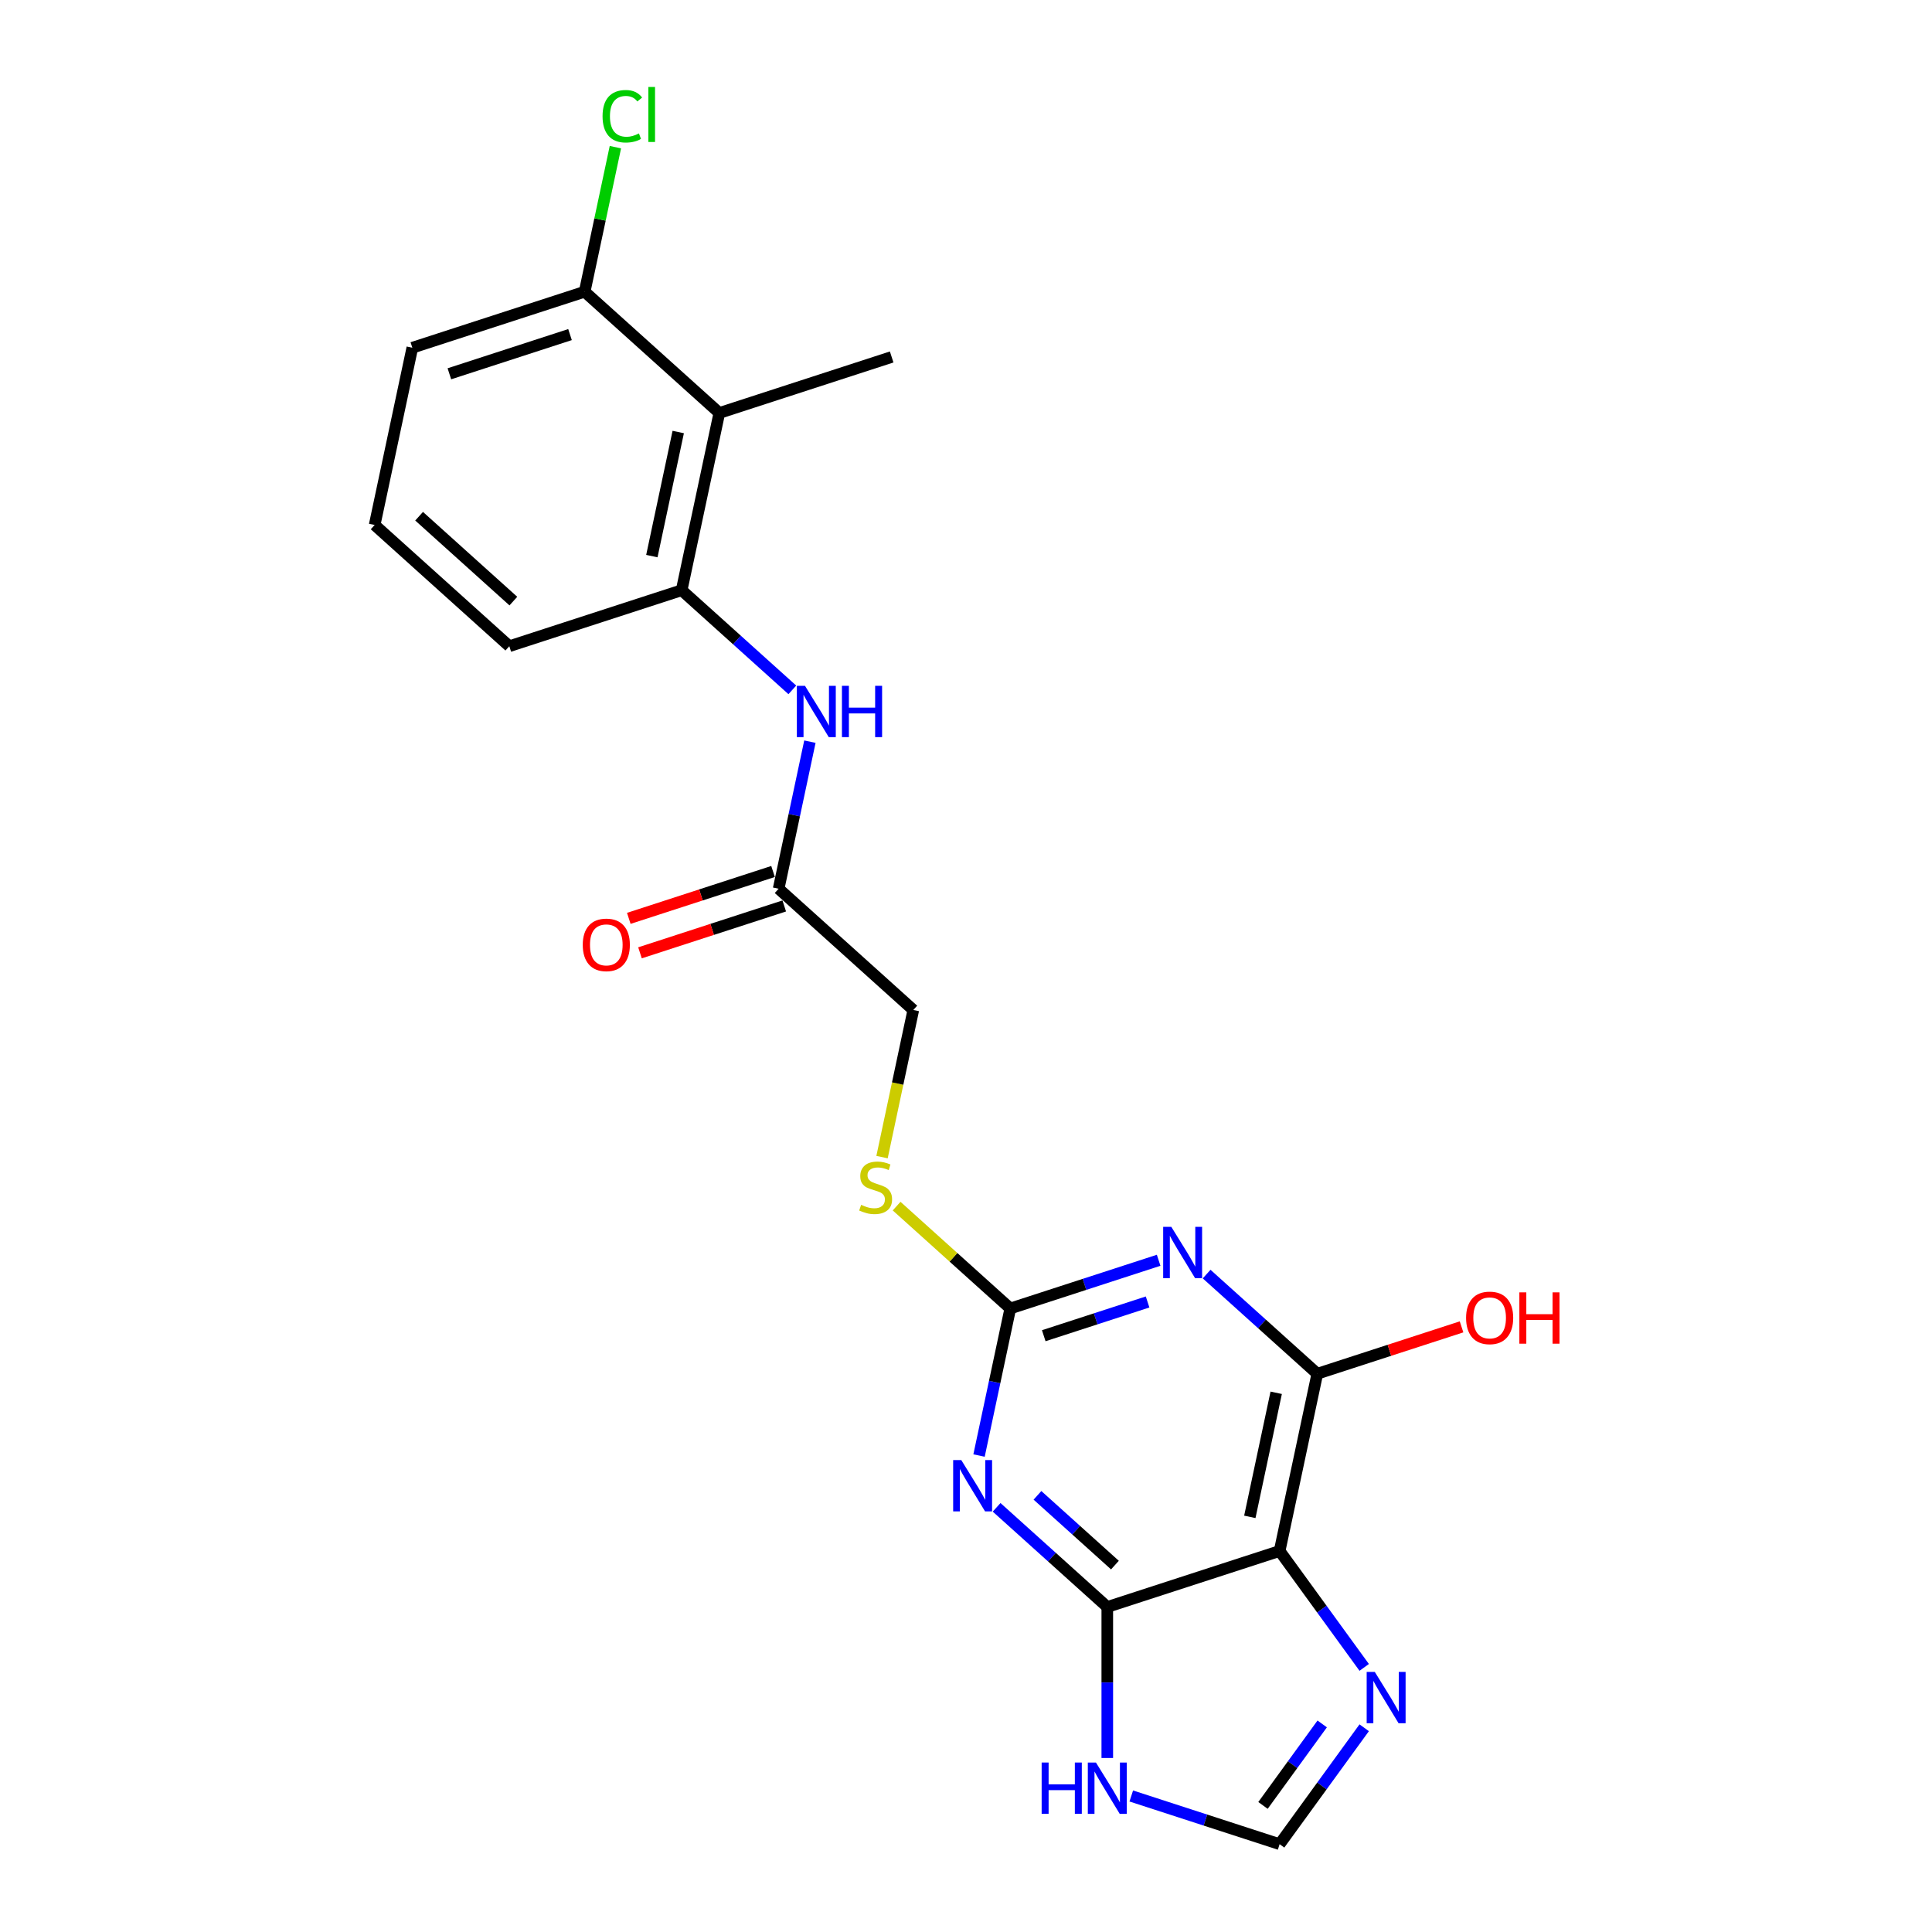 <?xml version='1.0' encoding='iso-8859-1'?>
<svg version='1.1' baseProfile='full'
              xmlns='http://www.w3.org/2000/svg'
                      xmlns:rdkit='http://www.rdkit.org/xml'
                      xmlns:xlink='http://www.w3.org/1999/xlink'
                  xml:space='preserve'
width='1000px' height='1000px' viewBox='0 0 1000 1000'>
<!-- END OF HEADER -->
<rect style='opacity:1.0;fill:#FFFFFF;stroke:none' width='1000' height='1000' x='0' y='0'> </rect>
<path class='bond-1' d='M 515.845,780.19 L 544.487,805.979' style='fill:none;fill-rule:evenodd;stroke:#0000FF;stroke-width:6px;stroke-linecap:butt;stroke-linejoin:miter;stroke-opacity:1' />
<path class='bond-1' d='M 544.487,805.979 L 573.129,831.769' style='fill:none;fill-rule:evenodd;stroke:#000000;stroke-width:6px;stroke-linecap:butt;stroke-linejoin:miter;stroke-opacity:1' />
<path class='bond-1' d='M 536.99,773.987 L 557.039,792.039' style='fill:none;fill-rule:evenodd;stroke:#0000FF;stroke-width:6px;stroke-linecap:butt;stroke-linejoin:miter;stroke-opacity:1' />
<path class='bond-1' d='M 557.039,792.039 L 577.088,810.091' style='fill:none;fill-rule:evenodd;stroke:#000000;stroke-width:6px;stroke-linecap:butt;stroke-linejoin:miter;stroke-opacity:1' />
<path class='bond-3' d='M 506.748,753.383 L 514.838,715.324' style='fill:none;fill-rule:evenodd;stroke:#0000FF;stroke-width:6px;stroke-linecap:butt;stroke-linejoin:miter;stroke-opacity:1' />
<path class='bond-3' d='M 514.838,715.324 L 522.928,677.265' style='fill:none;fill-rule:evenodd;stroke:#000000;stroke-width:6px;stroke-linecap:butt;stroke-linejoin:miter;stroke-opacity:1' />
<path class='bond-0' d='M 599.712,652.316 L 561.32,664.791' style='fill:none;fill-rule:evenodd;stroke:#0000FF;stroke-width:6px;stroke-linecap:butt;stroke-linejoin:miter;stroke-opacity:1' />
<path class='bond-0' d='M 561.32,664.791 L 522.928,677.265' style='fill:none;fill-rule:evenodd;stroke:#000000;stroke-width:6px;stroke-linecap:butt;stroke-linejoin:miter;stroke-opacity:1' />
<path class='bond-0' d='M 593.991,673.899 L 567.116,682.631' style='fill:none;fill-rule:evenodd;stroke:#0000FF;stroke-width:6px;stroke-linecap:butt;stroke-linejoin:miter;stroke-opacity:1' />
<path class='bond-0' d='M 567.116,682.631 L 540.242,691.363' style='fill:none;fill-rule:evenodd;stroke:#000000;stroke-width:6px;stroke-linecap:butt;stroke-linejoin:miter;stroke-opacity:1' />
<path class='bond-4' d='M 624.548,659.463 L 653.19,685.252' style='fill:none;fill-rule:evenodd;stroke:#0000FF;stroke-width:6px;stroke-linecap:butt;stroke-linejoin:miter;stroke-opacity:1' />
<path class='bond-4' d='M 653.19,685.252 L 681.832,711.041' style='fill:none;fill-rule:evenodd;stroke:#000000;stroke-width:6px;stroke-linecap:butt;stroke-linejoin:miter;stroke-opacity:1' />
<path class='bond-2' d='M 573.129,831.769 L 662.331,802.785' style='fill:none;fill-rule:evenodd;stroke:#000000;stroke-width:6px;stroke-linecap:butt;stroke-linejoin:miter;stroke-opacity:1' />
<path class='bond-6' d='M 573.129,831.769 L 573.129,870.852' style='fill:none;fill-rule:evenodd;stroke:#000000;stroke-width:6px;stroke-linecap:butt;stroke-linejoin:miter;stroke-opacity:1' />
<path class='bond-6' d='M 573.129,870.852 L 573.129,909.936' style='fill:none;fill-rule:evenodd;stroke:#0000FF;stroke-width:6px;stroke-linecap:butt;stroke-linejoin:miter;stroke-opacity:1' />
<path class='bond-5' d='M 662.331,802.785 L 684.22,832.912' style='fill:none;fill-rule:evenodd;stroke:#000000;stroke-width:6px;stroke-linecap:butt;stroke-linejoin:miter;stroke-opacity:1' />
<path class='bond-5' d='M 684.22,832.912 L 706.109,863.039' style='fill:none;fill-rule:evenodd;stroke:#0000FF;stroke-width:6px;stroke-linecap:butt;stroke-linejoin:miter;stroke-opacity:1' />
<path class='bond-22' d='M 662.331,802.785 L 681.832,711.041' style='fill:none;fill-rule:evenodd;stroke:#000000;stroke-width:6px;stroke-linecap:butt;stroke-linejoin:miter;stroke-opacity:1' />
<path class='bond-22' d='M 646.908,785.123 L 660.558,720.903' style='fill:none;fill-rule:evenodd;stroke:#000000;stroke-width:6px;stroke-linecap:butt;stroke-linejoin:miter;stroke-opacity:1' />
<path class='bond-12' d='M 522.928,677.265 L 493.507,650.775' style='fill:none;fill-rule:evenodd;stroke:#000000;stroke-width:6px;stroke-linecap:butt;stroke-linejoin:miter;stroke-opacity:1' />
<path class='bond-12' d='M 493.507,650.775 L 464.087,624.285' style='fill:none;fill-rule:evenodd;stroke:#CCCC00;stroke-width:6px;stroke-linecap:butt;stroke-linejoin:miter;stroke-opacity:1' />
<path class='bond-15' d='M 681.832,711.041 L 719.164,698.911' style='fill:none;fill-rule:evenodd;stroke:#000000;stroke-width:6px;stroke-linecap:butt;stroke-linejoin:miter;stroke-opacity:1' />
<path class='bond-15' d='M 719.164,698.911 L 756.497,686.781' style='fill:none;fill-rule:evenodd;stroke:#FF0000;stroke-width:6px;stroke-linecap:butt;stroke-linejoin:miter;stroke-opacity:1' />
<path class='bond-23' d='M 706.109,894.291 L 684.22,924.418' style='fill:none;fill-rule:evenodd;stroke:#0000FF;stroke-width:6px;stroke-linecap:butt;stroke-linejoin:miter;stroke-opacity:1' />
<path class='bond-23' d='M 684.22,924.418 L 662.331,954.545' style='fill:none;fill-rule:evenodd;stroke:#000000;stroke-width:6px;stroke-linecap:butt;stroke-linejoin:miter;stroke-opacity:1' />
<path class='bond-23' d='M 684.366,892.303 L 669.044,913.392' style='fill:none;fill-rule:evenodd;stroke:#0000FF;stroke-width:6px;stroke-linecap:butt;stroke-linejoin:miter;stroke-opacity:1' />
<path class='bond-23' d='M 669.044,913.392 L 653.722,934.481' style='fill:none;fill-rule:evenodd;stroke:#000000;stroke-width:6px;stroke-linecap:butt;stroke-linejoin:miter;stroke-opacity:1' />
<path class='bond-9' d='M 585.547,929.597 L 623.939,942.071' style='fill:none;fill-rule:evenodd;stroke:#0000FF;stroke-width:6px;stroke-linecap:butt;stroke-linejoin:miter;stroke-opacity:1' />
<path class='bond-9' d='M 623.939,942.071 L 662.331,954.545' style='fill:none;fill-rule:evenodd;stroke:#000000;stroke-width:6px;stroke-linecap:butt;stroke-linejoin:miter;stroke-opacity:1' />
<path class='bond-7' d='M 372.324,213.755 L 352.823,305.498' style='fill:none;fill-rule:evenodd;stroke:#000000;stroke-width:6px;stroke-linecap:butt;stroke-linejoin:miter;stroke-opacity:1' />
<path class='bond-7' d='M 351.05,223.616 L 337.4,287.837' style='fill:none;fill-rule:evenodd;stroke:#000000;stroke-width:6px;stroke-linecap:butt;stroke-linejoin:miter;stroke-opacity:1' />
<path class='bond-13' d='M 372.324,213.755 L 302.622,150.995' style='fill:none;fill-rule:evenodd;stroke:#000000;stroke-width:6px;stroke-linecap:butt;stroke-linejoin:miter;stroke-opacity:1' />
<path class='bond-19' d='M 372.324,213.755 L 461.527,184.771' style='fill:none;fill-rule:evenodd;stroke:#000000;stroke-width:6px;stroke-linecap:butt;stroke-linejoin:miter;stroke-opacity:1' />
<path class='bond-8' d='M 352.823,305.498 L 381.465,331.288' style='fill:none;fill-rule:evenodd;stroke:#000000;stroke-width:6px;stroke-linecap:butt;stroke-linejoin:miter;stroke-opacity:1' />
<path class='bond-8' d='M 381.465,331.288 L 410.107,357.077' style='fill:none;fill-rule:evenodd;stroke:#0000FF;stroke-width:6px;stroke-linecap:butt;stroke-linejoin:miter;stroke-opacity:1' />
<path class='bond-18' d='M 352.823,305.498 L 263.621,334.482' style='fill:none;fill-rule:evenodd;stroke:#000000;stroke-width:6px;stroke-linecap:butt;stroke-linejoin:miter;stroke-opacity:1' />
<path class='bond-10' d='M 419.204,383.884 L 411.114,421.943' style='fill:none;fill-rule:evenodd;stroke:#0000FF;stroke-width:6px;stroke-linecap:butt;stroke-linejoin:miter;stroke-opacity:1' />
<path class='bond-10' d='M 411.114,421.943 L 403.024,460.002' style='fill:none;fill-rule:evenodd;stroke:#000000;stroke-width:6px;stroke-linecap:butt;stroke-linejoin:miter;stroke-opacity:1' />
<path class='bond-11' d='M 403.024,460.002 L 472.726,522.762' style='fill:none;fill-rule:evenodd;stroke:#000000;stroke-width:6px;stroke-linecap:butt;stroke-linejoin:miter;stroke-opacity:1' />
<path class='bond-14' d='M 400.126,451.082 L 362.794,463.212' style='fill:none;fill-rule:evenodd;stroke:#000000;stroke-width:6px;stroke-linecap:butt;stroke-linejoin:miter;stroke-opacity:1' />
<path class='bond-14' d='M 362.794,463.212 L 325.461,475.342' style='fill:none;fill-rule:evenodd;stroke:#FF0000;stroke-width:6px;stroke-linecap:butt;stroke-linejoin:miter;stroke-opacity:1' />
<path class='bond-14' d='M 405.923,468.922 L 368.59,481.052' style='fill:none;fill-rule:evenodd;stroke:#000000;stroke-width:6px;stroke-linecap:butt;stroke-linejoin:miter;stroke-opacity:1' />
<path class='bond-14' d='M 368.59,481.052 L 331.258,493.182' style='fill:none;fill-rule:evenodd;stroke:#FF0000;stroke-width:6px;stroke-linecap:butt;stroke-linejoin:miter;stroke-opacity:1' />
<path class='bond-16' d='M 456.539,598.917 L 464.633,560.839' style='fill:none;fill-rule:evenodd;stroke:#CCCC00;stroke-width:6px;stroke-linecap:butt;stroke-linejoin:miter;stroke-opacity:1' />
<path class='bond-16' d='M 464.633,560.839 L 472.726,522.762' style='fill:none;fill-rule:evenodd;stroke:#000000;stroke-width:6px;stroke-linecap:butt;stroke-linejoin:miter;stroke-opacity:1' />
<path class='bond-17' d='M 302.622,150.995 L 310.574,113.583' style='fill:none;fill-rule:evenodd;stroke:#000000;stroke-width:6px;stroke-linecap:butt;stroke-linejoin:miter;stroke-opacity:1' />
<path class='bond-17' d='M 310.574,113.583 L 318.526,76.172' style='fill:none;fill-rule:evenodd;stroke:#00CC00;stroke-width:6px;stroke-linecap:butt;stroke-linejoin:miter;stroke-opacity:1' />
<path class='bond-24' d='M 302.622,150.995 L 213.419,179.979' style='fill:none;fill-rule:evenodd;stroke:#000000;stroke-width:6px;stroke-linecap:butt;stroke-linejoin:miter;stroke-opacity:1' />
<path class='bond-24' d='M 295.038,173.183 L 232.597,193.472' style='fill:none;fill-rule:evenodd;stroke:#000000;stroke-width:6px;stroke-linecap:butt;stroke-linejoin:miter;stroke-opacity:1' />
<path class='bond-20' d='M 263.621,334.482 L 193.919,271.722' style='fill:none;fill-rule:evenodd;stroke:#000000;stroke-width:6px;stroke-linecap:butt;stroke-linejoin:miter;stroke-opacity:1' />
<path class='bond-20' d='M 265.717,311.128 L 216.926,267.196' style='fill:none;fill-rule:evenodd;stroke:#000000;stroke-width:6px;stroke-linecap:butt;stroke-linejoin:miter;stroke-opacity:1' />
<path class='bond-21' d='M 193.919,271.722 L 213.419,179.979' style='fill:none;fill-rule:evenodd;stroke:#000000;stroke-width:6px;stroke-linecap:butt;stroke-linejoin:miter;stroke-opacity:1' />
<path  class='atom-0' d='M 497.555 755.728
L 506.259 769.797
Q 507.122 771.185, 508.51 773.698
Q 509.899 776.212, 509.974 776.362
L 509.974 755.728
L 513.5 755.728
L 513.5 782.29
L 509.861 782.29
L 500.519 766.908
Q 499.431 765.107, 498.268 763.043
Q 497.143 760.98, 496.805 760.342
L 496.805 782.29
L 493.353 782.29
L 493.353 755.728
L 497.555 755.728
' fill='#0000FF'/>
<path  class='atom-1' d='M 606.259 635
L 614.963 649.069
Q 615.826 650.457, 617.214 652.971
Q 618.602 655.485, 618.677 655.635
L 618.677 635
L 622.204 635
L 622.204 661.563
L 618.564 661.563
L 609.223 646.181
Q 608.135 644.38, 606.972 642.316
Q 605.846 640.253, 605.508 639.615
L 605.508 661.563
L 602.057 661.563
L 602.057 635
L 606.259 635
' fill='#0000FF'/>
<path  class='atom-6' d='M 711.59 865.384
L 720.294 879.453
Q 721.157 880.841, 722.545 883.355
Q 723.933 885.869, 724.008 886.019
L 724.008 865.384
L 727.535 865.384
L 727.535 891.946
L 723.896 891.946
L 714.554 876.564
Q 713.466 874.763, 712.303 872.7
Q 711.177 870.636, 710.84 869.999
L 710.84 891.946
L 707.388 891.946
L 707.388 865.384
L 711.59 865.384
' fill='#0000FF'/>
<path  class='atom-7' d='M 539.157 912.281
L 542.759 912.281
L 542.759 923.573
L 556.34 923.573
L 556.34 912.281
L 559.941 912.281
L 559.941 938.843
L 556.34 938.843
L 556.34 926.575
L 542.759 926.575
L 542.759 938.843
L 539.157 938.843
L 539.157 912.281
' fill='#0000FF'/>
<path  class='atom-7' d='M 567.257 912.281
L 575.961 926.35
Q 576.824 927.738, 578.212 930.251
Q 579.601 932.765, 579.676 932.915
L 579.676 912.281
L 583.202 912.281
L 583.202 938.843
L 579.563 938.843
L 570.221 923.461
Q 569.133 921.66, 567.97 919.597
Q 566.845 917.533, 566.507 916.895
L 566.507 938.843
L 563.055 938.843
L 563.055 912.281
L 567.257 912.281
' fill='#0000FF'/>
<path  class='atom-11' d='M 416.654 354.977
L 425.358 369.046
Q 426.221 370.434, 427.609 372.948
Q 428.997 375.462, 429.072 375.612
L 429.072 354.977
L 432.599 354.977
L 432.599 381.539
L 428.959 381.539
L 419.618 366.157
Q 418.53 364.356, 417.367 362.293
Q 416.241 360.23, 415.903 359.592
L 415.903 381.539
L 412.452 381.539
L 412.452 354.977
L 416.654 354.977
' fill='#0000FF'/>
<path  class='atom-11' d='M 435.788 354.977
L 439.389 354.977
L 439.389 366.27
L 452.97 366.27
L 452.97 354.977
L 456.572 354.977
L 456.572 381.539
L 452.97 381.539
L 452.97 369.271
L 439.389 369.271
L 439.389 381.539
L 435.788 381.539
L 435.788 354.977
' fill='#0000FF'/>
<path  class='atom-13' d='M 445.722 623.622
Q 446.022 623.735, 447.26 624.26
Q 448.498 624.785, 449.849 625.123
Q 451.237 625.423, 452.588 625.423
Q 455.102 625.423, 456.565 624.222
Q 458.028 622.984, 458.028 620.846
Q 458.028 619.383, 457.278 618.482
Q 456.565 617.582, 455.439 617.094
Q 454.314 616.606, 452.438 616.043
Q 450.074 615.331, 448.649 614.655
Q 447.26 613.98, 446.247 612.554
Q 445.272 611.129, 445.272 608.728
Q 445.272 605.389, 447.523 603.325
Q 449.812 601.262, 454.314 601.262
Q 457.39 601.262, 460.879 602.725
L 460.016 605.614
Q 456.827 604.301, 454.426 604.301
Q 451.838 604.301, 450.412 605.389
Q 448.986 606.439, 449.024 608.277
Q 449.024 609.703, 449.737 610.566
Q 450.487 611.429, 451.537 611.917
Q 452.625 612.404, 454.426 612.967
Q 456.827 613.717, 458.253 614.468
Q 459.679 615.218, 460.692 616.756
Q 461.742 618.257, 461.742 620.846
Q 461.742 624.522, 459.266 626.511
Q 456.827 628.462, 452.738 628.462
Q 450.374 628.462, 448.574 627.936
Q 446.81 627.449, 444.709 626.586
L 445.722 623.622
' fill='#CCCC00'/>
<path  class='atom-15' d='M 301.629 489.061
Q 301.629 482.683, 304.78 479.118
Q 307.932 475.554, 313.822 475.554
Q 319.712 475.554, 322.864 479.118
Q 326.015 482.683, 326.015 489.061
Q 326.015 495.514, 322.826 499.19
Q 319.637 502.829, 313.822 502.829
Q 307.969 502.829, 304.78 499.19
Q 301.629 495.551, 301.629 489.061
M 313.822 499.828
Q 317.874 499.828, 320.05 497.127
Q 322.263 494.388, 322.263 489.061
Q 322.263 483.846, 320.05 481.219
Q 317.874 478.556, 313.822 478.556
Q 309.77 478.556, 307.556 481.182
Q 305.38 483.808, 305.38 489.061
Q 305.38 494.426, 307.556 497.127
Q 309.77 499.828, 313.822 499.828
' fill='#FF0000'/>
<path  class='atom-16' d='M 758.842 682.133
Q 758.842 675.755, 761.993 672.191
Q 765.144 668.626, 771.035 668.626
Q 776.925 668.626, 780.076 672.191
Q 783.228 675.755, 783.228 682.133
Q 783.228 688.586, 780.039 692.262
Q 776.85 695.902, 771.035 695.902
Q 765.182 695.902, 761.993 692.262
Q 758.842 688.623, 758.842 682.133
M 771.035 692.9
Q 775.087 692.9, 777.263 690.199
Q 779.476 687.46, 779.476 682.133
Q 779.476 676.918, 777.263 674.292
Q 775.087 671.628, 771.035 671.628
Q 766.983 671.628, 764.769 674.254
Q 762.593 676.88, 762.593 682.133
Q 762.593 687.498, 764.769 690.199
Q 766.983 692.9, 771.035 692.9
' fill='#FF0000'/>
<path  class='atom-16' d='M 786.417 668.927
L 790.018 668.927
L 790.018 680.219
L 803.6 680.219
L 803.6 668.927
L 807.201 668.927
L 807.201 695.489
L 803.6 695.489
L 803.6 683.221
L 790.018 683.221
L 790.018 695.489
L 786.417 695.489
L 786.417 668.927
' fill='#FF0000'/>
<path  class='atom-18' d='M 311.881 60.171
Q 311.881 53.568, 314.957 50.116
Q 318.071 46.627, 323.961 46.627
Q 329.439 46.627, 332.365 50.491
L 329.889 52.517
Q 327.75 49.703, 323.961 49.703
Q 319.947 49.703, 317.808 52.404
Q 315.707 55.068, 315.707 60.171
Q 315.707 65.423, 317.883 68.124
Q 320.097 70.826, 324.374 70.826
Q 327.3 70.826, 330.714 69.062
L 331.765 71.876
Q 330.377 72.776, 328.276 73.302
Q 326.175 73.827, 323.849 73.827
Q 318.071 73.827, 314.957 70.3
Q 311.881 66.774, 311.881 60.171
' fill='#00CC00'/>
<path  class='atom-18' d='M 335.591 45.014
L 339.043 45.014
L 339.043 73.489
L 335.591 73.489
L 335.591 45.014
' fill='#00CC00'/>
</svg>

